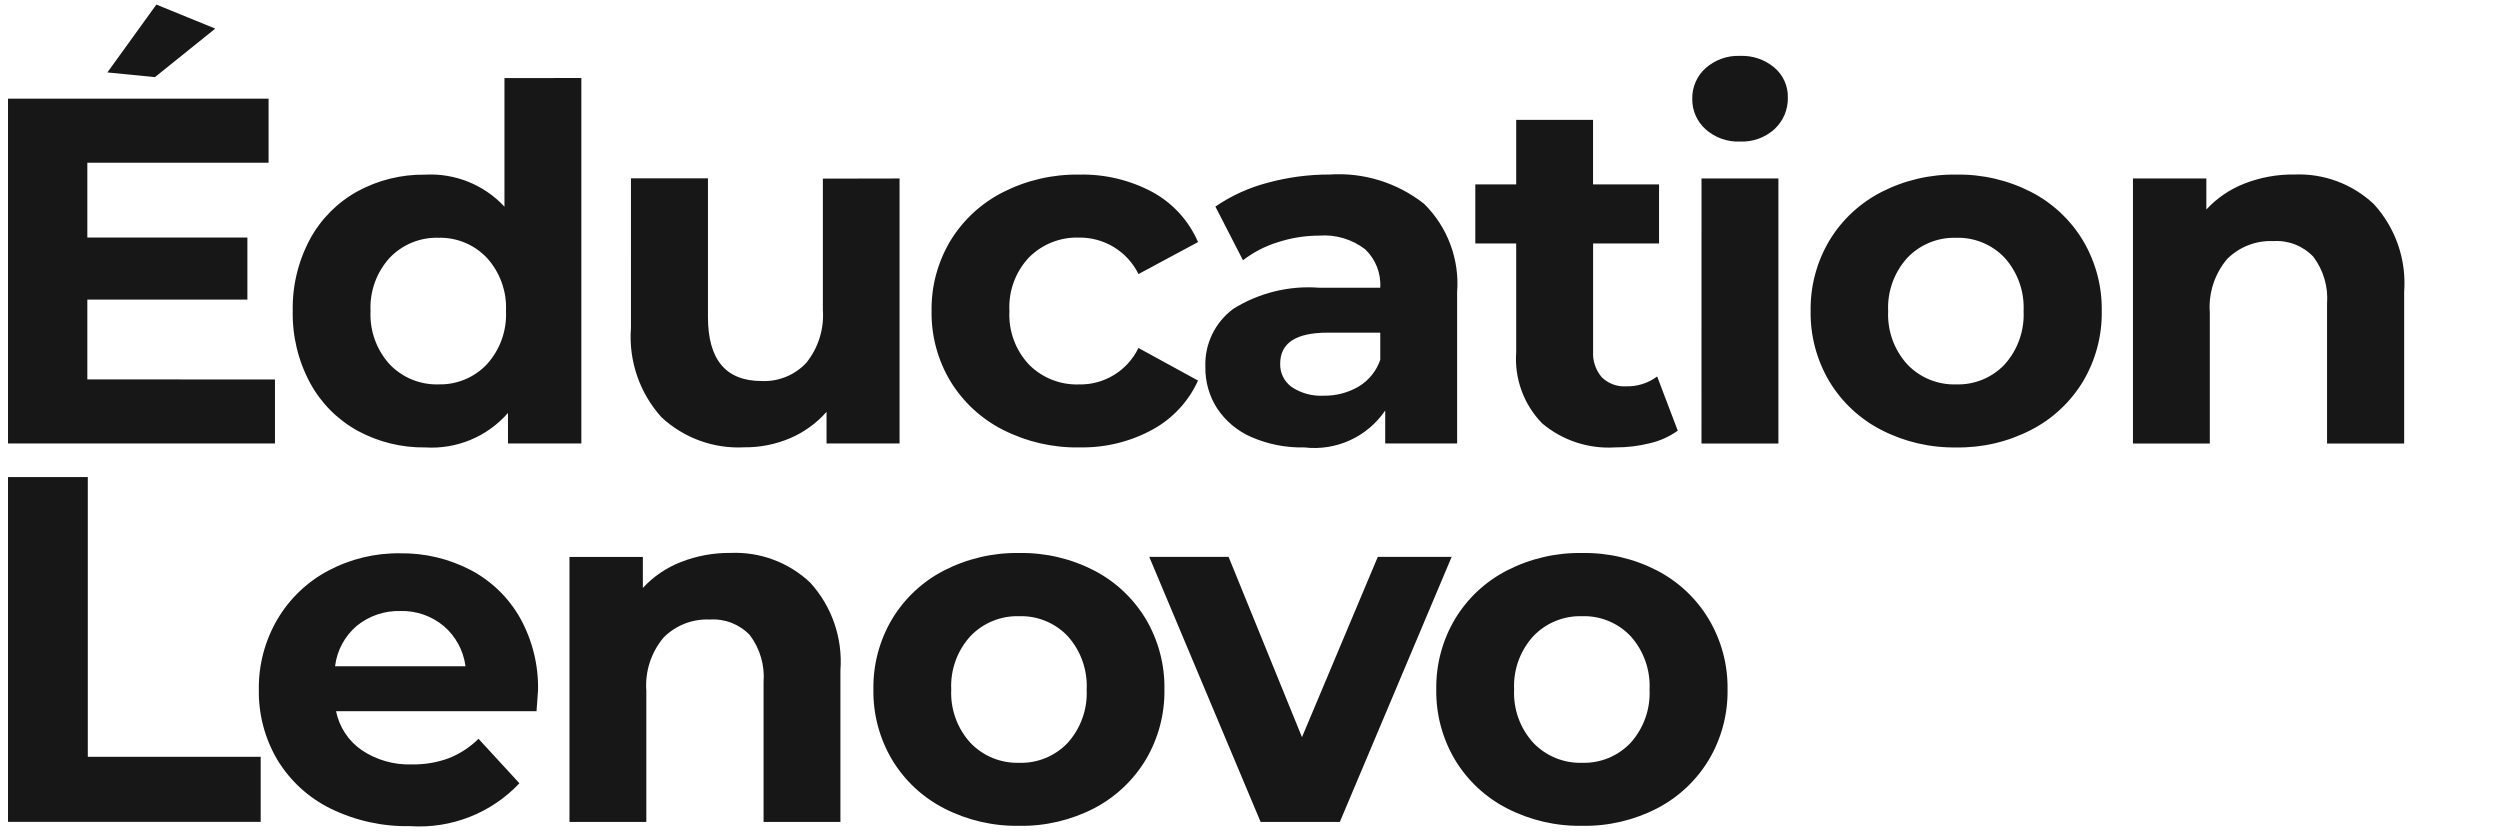 <?xml version="1.0" encoding="UTF-8" standalone="no"?>
<svg
   id="wordmark-lenovo-edu-stacked"
   width="80.834"
   height="27"
   viewBox="0 0 80.834 27"
   version="1.1"
   sodipodi:docname="bh65tzjik77svok0e8plvcd3le4gzv207041_408992583_FR.svg"
   inkscape:version="1.3.2 (091e20e, 2023-11-25, custom)"
   xmlns:inkscape="http://www.inkscape.org/namespaces/inkscape"
   xmlns:sodipodi="http://sodipodi.sourceforge.net/DTD/sodipodi-0.dtd"
   xmlns="http://www.w3.org/2000/svg"
   xmlns:svg="http://www.w3.org/2000/svg">
  <defs
     id="defs1" />
  <sodipodi:namedview
     id="namedview1"
     pagecolor="#ffffff"
     bordercolor="#000000"
     borderopacity="0.25"
     inkscape:showpageshadow="2"
     inkscape:pageopacity="0.0"
     inkscape:pagecheckerboard="0"
     inkscape:deskcolor="#d1d1d1"
     inkscape:zoom="11.257639"
     inkscape:cx="37.796557"
     inkscape:cy="9.5490714"
     inkscape:window-width="1920"
     inkscape:window-height="1009"
     inkscape:window-x="-8"
     inkscape:window-y="-8"
     inkscape:window-maximized="1"
     inkscape:current-layer="g1" />
  <g
     id="g1">
    <path
       id="wordmark-lenovo-edu-stacked-2"
       data-name="wordmark-lenovo-edu-stacked"
       d="M 0.259,15.425 H 2.839 v 9.046 h 5.59 v 2.103 H 0.259 Z M 17.396,22.325 c 0,0.032 -0.016,0.256 -0.048,0.671 h -6.482 c 0.103,0.511 0.4,0.961 0.828,1.258 0.481,0.322 1.051,0.484 1.629,0.462 0.404,0.007 0.807,-0.061 1.186,-0.199 0.36,-0.143 0.688,-0.356 0.963,-0.629 l 1.322,1.438 c -0.912,0.968 -2.209,1.476 -3.535,1.386 -0.888,0.018 -1.767,-0.176 -2.565,-0.565 C 9.983,25.798 9.386,25.254 8.974,24.577 8.565,23.889 8.356,23.101 8.369,22.3 8.357,21.504 8.564,20.719 8.966,20.031 c 0.391,-0.667 0.959,-1.213 1.641,-1.576 0.718,-0.382 1.52,-0.577 2.334,-0.565 0.792,-0.011 1.575,0.175 2.277,0.541 0.671,0.353 1.227,0.892 1.6,1.553 0.397,0.716 0.596,1.524 0.579,2.342 z m -4.444,-2.568 c -0.515,-0.016 -1.018,0.154 -1.417,0.479 -0.39,0.332 -0.64,0.798 -0.701,1.306 h 4.217 c -0.065,-0.504 -0.315,-0.967 -0.701,-1.298 -0.391,-0.327 -0.888,-0.501 -1.398,-0.488 z m 10.671,-1.879 c 0.952,-0.041 1.879,0.305 2.572,0.958 0.702,0.77 1.057,1.795 0.979,2.835 v 4.906 h -2.485 v -4.523 c 0.042,-0.544 -0.116,-1.085 -0.446,-1.521 -0.335,-0.35 -0.807,-0.533 -1.29,-0.501 -0.559,-0.027 -1.103,0.185 -1.497,0.582 -0.404,0.48 -0.604,1.099 -0.558,1.725 v 4.237 h -2.485 v -8.569 h 2.373 v 1.003 c 0.34,-0.368 0.76,-0.654 1.227,-0.836 0.512,-0.201 1.059,-0.302 1.609,-0.296 z m 9.331,8.824 c -0.844,0.014 -1.678,-0.18 -2.428,-0.565 -0.695,-0.357 -1.277,-0.9 -1.68,-1.569 -0.409,-0.688 -0.619,-1.477 -0.606,-2.277 -0.013,-0.8 0.197,-1.589 0.606,-2.277 0.403,-0.669 0.985,-1.212 1.68,-1.569 0.751,-0.385 1.585,-0.579 2.428,-0.565 0.841,-0.014 1.673,0.18 2.421,0.565 0.692,0.358 1.27,0.901 1.672,1.569 0.408,0.689 0.617,1.477 0.603,2.277 0.013,0.8 -0.197,1.589 -0.606,2.277 -0.402,0.667 -0.981,1.21 -1.672,1.569 -0.747,0.385 -1.578,0.579 -2.418,0.565 z m 0,-2.038 c 0.591,0.019 1.162,-0.216 1.569,-0.645 0.424,-0.472 0.644,-1.092 0.613,-1.725 0.031,-0.633 -0.189,-1.253 -0.613,-1.725 -0.407,-0.429 -0.978,-0.664 -1.569,-0.645 -0.593,-0.018 -1.166,0.216 -1.576,0.645 -0.428,0.469 -0.652,1.09 -0.621,1.725 -0.031,0.635 0.193,1.256 0.621,1.725 0.41,0.429 0.983,0.663 1.576,0.645 z m 13.983,-6.658 -3.615,8.569 h -2.562 l -3.6,-8.569 h 2.565 l 2.373,5.829 2.451,-5.829 z m 4.217,8.696 c -0.844,0.014 -1.678,-0.18 -2.428,-0.565 -0.695,-0.357 -1.277,-0.9 -1.68,-1.569 -0.409,-0.688 -0.619,-1.477 -0.606,-2.277 -0.013,-0.8 0.197,-1.589 0.606,-2.277 0.403,-0.669 0.985,-1.212 1.68,-1.569 0.751,-0.385 1.585,-0.579 2.428,-0.565 0.841,-0.014 1.673,0.18 2.421,0.565 0.692,0.358 1.271,0.901 1.672,1.569 0.411,0.688 0.623,1.476 0.611,2.277 0.013,0.8 -0.197,1.589 -0.606,2.277 -0.402,0.667 -0.981,1.21 -1.672,1.569 -0.747,0.385 -1.578,0.579 -2.418,0.565 z m 0,-2.038 c 0.591,0.019 1.162,-0.216 1.569,-0.645 0.424,-0.472 0.644,-1.092 0.613,-1.725 0.031,-0.633 -0.189,-1.253 -0.613,-1.725 -0.407,-0.429 -0.978,-0.664 -1.569,-0.645 -0.593,-0.018 -1.166,0.216 -1.576,0.645 -0.428,0.469 -0.652,1.09 -0.621,1.725 -0.031,0.635 0.193,1.256 0.621,1.725 0.412,0.431 0.989,0.665 1.585,0.645 z M 8.891,12.269 v 2.07 H 0.259 V 3.191 H 8.684 V 5.261 H 2.824 V 7.681 H 7.999 V 9.688 H 2.824 V 12.268 Z M 18.797,2.522 V 14.339 H 16.425 V 13.352 c -0.67,0.767 -1.659,1.179 -2.676,1.115 -0.764,0.011 -1.519,-0.176 -2.19,-0.541 -0.648,-0.358 -1.18,-0.894 -1.533,-1.545 C 9.642,11.667 9.449,10.868 9.465,10.058 9.448,9.248 9.64,8.447 10.023,7.733 c 0.353,-0.651 0.885,-1.187 1.533,-1.545 0.671,-0.366 1.425,-0.552 2.19,-0.541 0.966,-0.053 1.906,0.326 2.565,1.035 V 2.525 Z M 14.179,12.428 c 0.588,0.016 1.155,-0.219 1.56,-0.645 0.428,-0.469 0.652,-1.09 0.621,-1.725 C 16.391,9.423 16.168,8.803 15.739,8.333 15.334,7.907 14.766,7.672 14.178,7.688 13.585,7.67 13.012,7.905 12.602,8.333 c -0.428,0.469 -0.652,1.09 -0.621,1.725 -0.031,0.635 0.193,1.256 0.621,1.725 0.411,0.429 0.984,0.663 1.577,0.645 z M 29.086,5.771 V 14.339 H 26.725 V 13.317 c -0.325,0.368 -0.727,0.659 -1.179,0.852 -0.468,0.199 -0.973,0.299 -1.482,0.294 -0.987,0.052 -1.952,-0.299 -2.676,-0.972 -0.709,-0.786 -1.066,-1.827 -0.987,-2.883 V 5.767 h 2.49 v 4.483 c 0,1.38 0.579,2.07 1.736,2.07 0.541,0.024 1.065,-0.188 1.438,-0.582 0.394,-0.485 0.587,-1.102 0.541,-1.725 V 5.776 Z m 5.813,8.696 c -0.854,0.014 -1.699,-0.18 -2.461,-0.565 -0.703,-0.354 -1.293,-0.898 -1.704,-1.569 -0.414,-0.687 -0.626,-1.476 -0.613,-2.277 -0.013,-0.801 0.2,-1.59 0.613,-2.277 0.411,-0.671 1.001,-1.214 1.704,-1.569 0.762,-0.385 1.607,-0.579 2.461,-0.565 0.824,-0.019 1.639,0.176 2.365,0.565 0.658,0.359 1.176,0.928 1.473,1.617 L 36.811,8.861 C 36.451,8.128 35.7,7.669 34.883,7.682 c -0.601,-0.018 -1.183,0.212 -1.608,0.637 -0.442,0.468 -0.672,1.096 -0.637,1.738 -0.034,0.641 0.196,1.269 0.637,1.736 0.425,0.425 1.007,0.656 1.608,0.637 0.818,0.019 1.572,-0.442 1.927,-1.179 l 1.927,1.054 c -0.306,0.674 -0.822,1.23 -1.471,1.585 -0.725,0.396 -1.541,0.594 -2.367,0.575 z m 8.09,-8.824 c 1.102,-0.074 2.191,0.264 3.058,0.948 0.759,0.75 1.149,1.795 1.067,2.859 v 4.888 h -2.325 v -1.065 c -0.58,0.854 -1.586,1.314 -2.612,1.194 -0.588,0.014 -1.173,-0.1 -1.713,-0.334 -0.45,-0.195 -0.834,-0.516 -1.107,-0.924 -0.258,-0.4 -0.391,-0.866 -0.383,-1.342 -0.029,-0.737 0.308,-1.44 0.9,-1.879 0.83,-0.519 1.803,-0.759 2.779,-0.685 h 1.975 C 44.658,8.834 44.477,8.378 44.136,8.056 43.713,7.734 43.186,7.578 42.655,7.618 42.199,7.619 41.746,7.691 41.313,7.833 40.907,7.958 40.526,8.155 40.19,8.415 L 39.298,6.679 c 0.512,-0.35 1.08,-0.61 1.68,-0.767 0.656,-0.18 1.333,-0.271 2.013,-0.269 z m -0.192,7.151 c 0.397,0.007 0.788,-0.094 1.131,-0.294 0.329,-0.197 0.578,-0.505 0.701,-0.868 v -0.876 h -1.703 c -1.022,0 -1.533,0.334 -1.533,1.003 -0.01,0.299 0.131,0.583 0.375,0.756 0.304,0.202 0.666,0.3 1.031,0.279 z m 11.451,1.131 c -0.271,0.193 -0.576,0.331 -0.9,0.406 -0.367,0.092 -0.745,0.137 -1.123,0.135 -0.86,0.055 -1.707,-0.224 -2.365,-0.78 -0.593,-0.611 -0.897,-1.445 -0.836,-2.293 V 7.873 h -1.322 V 5.962 h 1.322 V 3.876 h 2.485 v 2.086 h 2.134 V 7.873 H 51.511 v 3.488 c -0.019,0.304 0.081,0.604 0.279,0.836 0.209,0.206 0.496,0.313 0.789,0.294 0.361,0.01 0.715,-0.102 1.003,-0.318 z M 55.016,5.771 H 57.502 v 8.569 h -2.487 z m 1.246,-1.194 c -0.409,0.017 -0.809,-0.125 -1.115,-0.398 -0.28,-0.251 -0.437,-0.611 -0.43,-0.987 -0.007,-0.376 0.15,-0.736 0.43,-0.987 0.306,-0.272 0.705,-0.415 1.115,-0.398 0.407,-0.017 0.805,0.12 1.115,0.383 0.28,0.239 0.438,0.591 0.43,0.958 0.011,0.388 -0.146,0.763 -0.43,1.027 -0.305,0.276 -0.708,0.42 -1.119,0.401 z m 6.996,9.89 c -0.844,0.014 -1.678,-0.18 -2.428,-0.565 -0.695,-0.357 -1.277,-0.9 -1.68,-1.569 -0.409,-0.688 -0.619,-1.477 -0.606,-2.277 -0.013,-0.8 0.197,-1.589 0.606,-2.277 0.403,-0.669 0.985,-1.212 1.68,-1.569 0.751,-0.385 1.585,-0.579 2.428,-0.565 0.841,-0.014 1.673,0.18 2.421,0.565 0.692,0.358 1.271,0.901 1.672,1.569 0.409,0.688 0.619,1.477 0.606,2.277 0.013,0.8 -0.197,1.589 -0.606,2.277 -0.404,0.669 -0.987,1.212 -1.682,1.569 -0.748,0.386 -1.58,0.58 -2.421,0.565 z m 0,-2.038 c 0.588,0.016 1.155,-0.218 1.559,-0.645 0.424,-0.472 0.644,-1.092 0.613,-1.725 0.031,-0.633 -0.189,-1.253 -0.613,-1.725 -0.407,-0.429 -0.978,-0.664 -1.569,-0.645 -0.593,-0.018 -1.166,0.216 -1.576,0.645 -0.428,0.469 -0.652,1.09 -0.621,1.725 -0.031,0.635 0.193,1.256 0.621,1.725 0.41,0.429 0.983,0.663 1.576,0.645 z M 74.184,5.643 c 0.952,-0.041 1.879,0.305 2.572,0.958 0.702,0.77 1.057,1.795 0.979,2.835 V 14.342 H 75.242 V 9.819 C 75.284,9.274 75.125,8.733 74.796,8.298 74.461,7.948 73.989,7.764 73.506,7.796 72.947,7.77 72.403,7.981 72.009,8.378 71.605,8.859 71.405,9.478 71.451,10.103 v 4.237 H 68.966 V 5.771 h 2.373 v 1.003 c 0.34,-0.368 0.76,-0.654 1.227,-0.836 0.512,-0.201 1.059,-0.302 1.609,-0.296 z"
       fill="#171717"
       sodipodi:nodetypes="ccccccccccccccccccccccccccccccccccccccccccccccccccccccccccccccccccccccccccccccccccccccccccccccccccccccccccccccccccccccccccccccccccccccccccccccccccccsccccccccccccccccccccccccccccccccccccccccccccccccsccccccccccccccccccccccccccccccccccccccccccccccccccccccccccccccccccccccccccccccccc"
       style="stroke-width:0.958" />
    <path
       style="font-weight:500;font-size:15.893px;line-height:1.2;font-family:Montserrat;-inkscape-font-specification:'Montserrat Medium';letter-spacing:0.613px;fill:#171717;fill-opacity:1;fill-rule:evenodd;stroke-width:0.588"
       d="M 5.056,0.148 6.96,0.925 5.01,2.494 3.472,2.342 Z"
       id="text1"
       aria-label="É"
       sodipodi:nodetypes="ccccc" />
  </g>
</svg>
